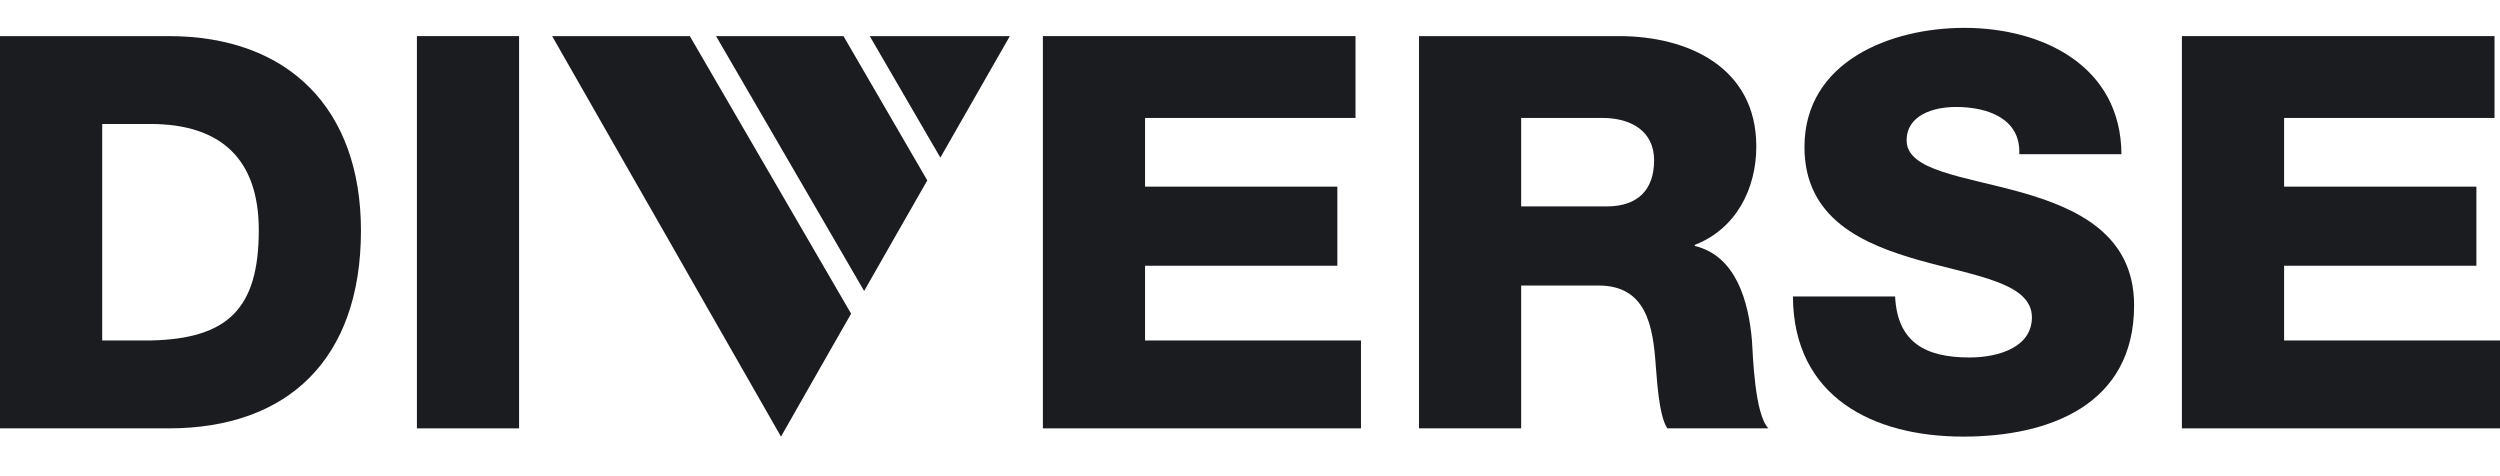 <svg width="84" height="16" viewBox="0 0 84 16" fill="none" xmlns="http://www.w3.org/2000/svg">
<path d="M73.312 14.393V1.213H83.816V3.963H76.746V6.271H83.207V8.929H76.746V11.44H84.001V14.393H73.312Z" fill="#1A1C20"/>
<path d="M60.242 9.962H63.676C63.75 11.513 64.71 12.011 66.168 12.011C67.201 12.011 68.272 11.642 68.272 10.664C68.272 9.501 66.389 9.279 64.488 8.744C62.605 8.209 60.63 7.36 60.63 4.941C60.63 2.062 63.528 0.936 66.002 0.936C68.623 0.936 71.263 2.209 71.281 5.181H67.848C67.903 3.981 66.777 3.594 65.725 3.594C64.986 3.594 64.063 3.852 64.063 4.72C64.063 5.735 65.965 5.92 67.885 6.455C69.786 6.99 71.706 7.876 71.706 10.258C71.706 13.599 68.863 14.67 65.965 14.67C62.937 14.67 60.261 13.341 60.242 9.962Z" fill="#1A1C20"/>
<path d="M47.678 14.393V1.213H54.397C56.723 1.213 59.012 2.265 59.012 4.923C59.012 6.345 58.329 7.692 56.945 8.228V8.265C58.347 8.597 58.754 10.166 58.864 11.421C58.901 11.975 58.957 13.913 59.418 14.393H56.022C55.726 13.95 55.671 12.658 55.634 12.289C55.542 10.96 55.32 9.594 53.714 9.594H51.111V14.393H47.678ZM51.111 3.963V6.935H53.991C55.025 6.935 55.578 6.382 55.578 5.385C55.578 4.406 54.803 3.963 53.843 3.963H51.111Z" fill="#1A1C20"/>
<path d="M35.041 14.393V1.213H45.545V3.963H38.474V6.271H44.935V8.929H38.474V11.44H45.729V14.393H35.041Z" fill="#1A1C20"/>
<path d="M14.008 14.393V1.213H17.441V14.393H14.008Z" fill="#1A1C20"/>
<path d="M0 14.393V1.213H5.667C9.71 1.213 12.128 3.668 12.128 7.748C12.128 12.067 9.673 14.393 5.667 14.393H0ZM3.434 4.166V11.44H5.058C7.661 11.384 8.695 10.369 8.695 7.729C8.695 5.329 7.402 4.166 5.058 4.166H3.434Z" fill="#1A1C20"/>
<path d="M32.65 3.453L33.931 1.213H31.366H29.223L31.596 5.296L32.65 3.453Z" fill="#1A1C20"/>
<path d="M31.157 6.062L28.341 1.213H26.241H24.059L29.035 9.777L30.083 7.94L31.157 6.062Z" fill="#1A1C20"/>
<path d="M21.112 1.213H18.551L19.831 3.453L21.112 5.697L22.396 7.94L23.676 10.184L24.957 12.424L26.241 14.67L27.521 12.424L28.597 10.54L23.178 1.213H21.112Z" fill="#1A1C20"/>
</svg>
